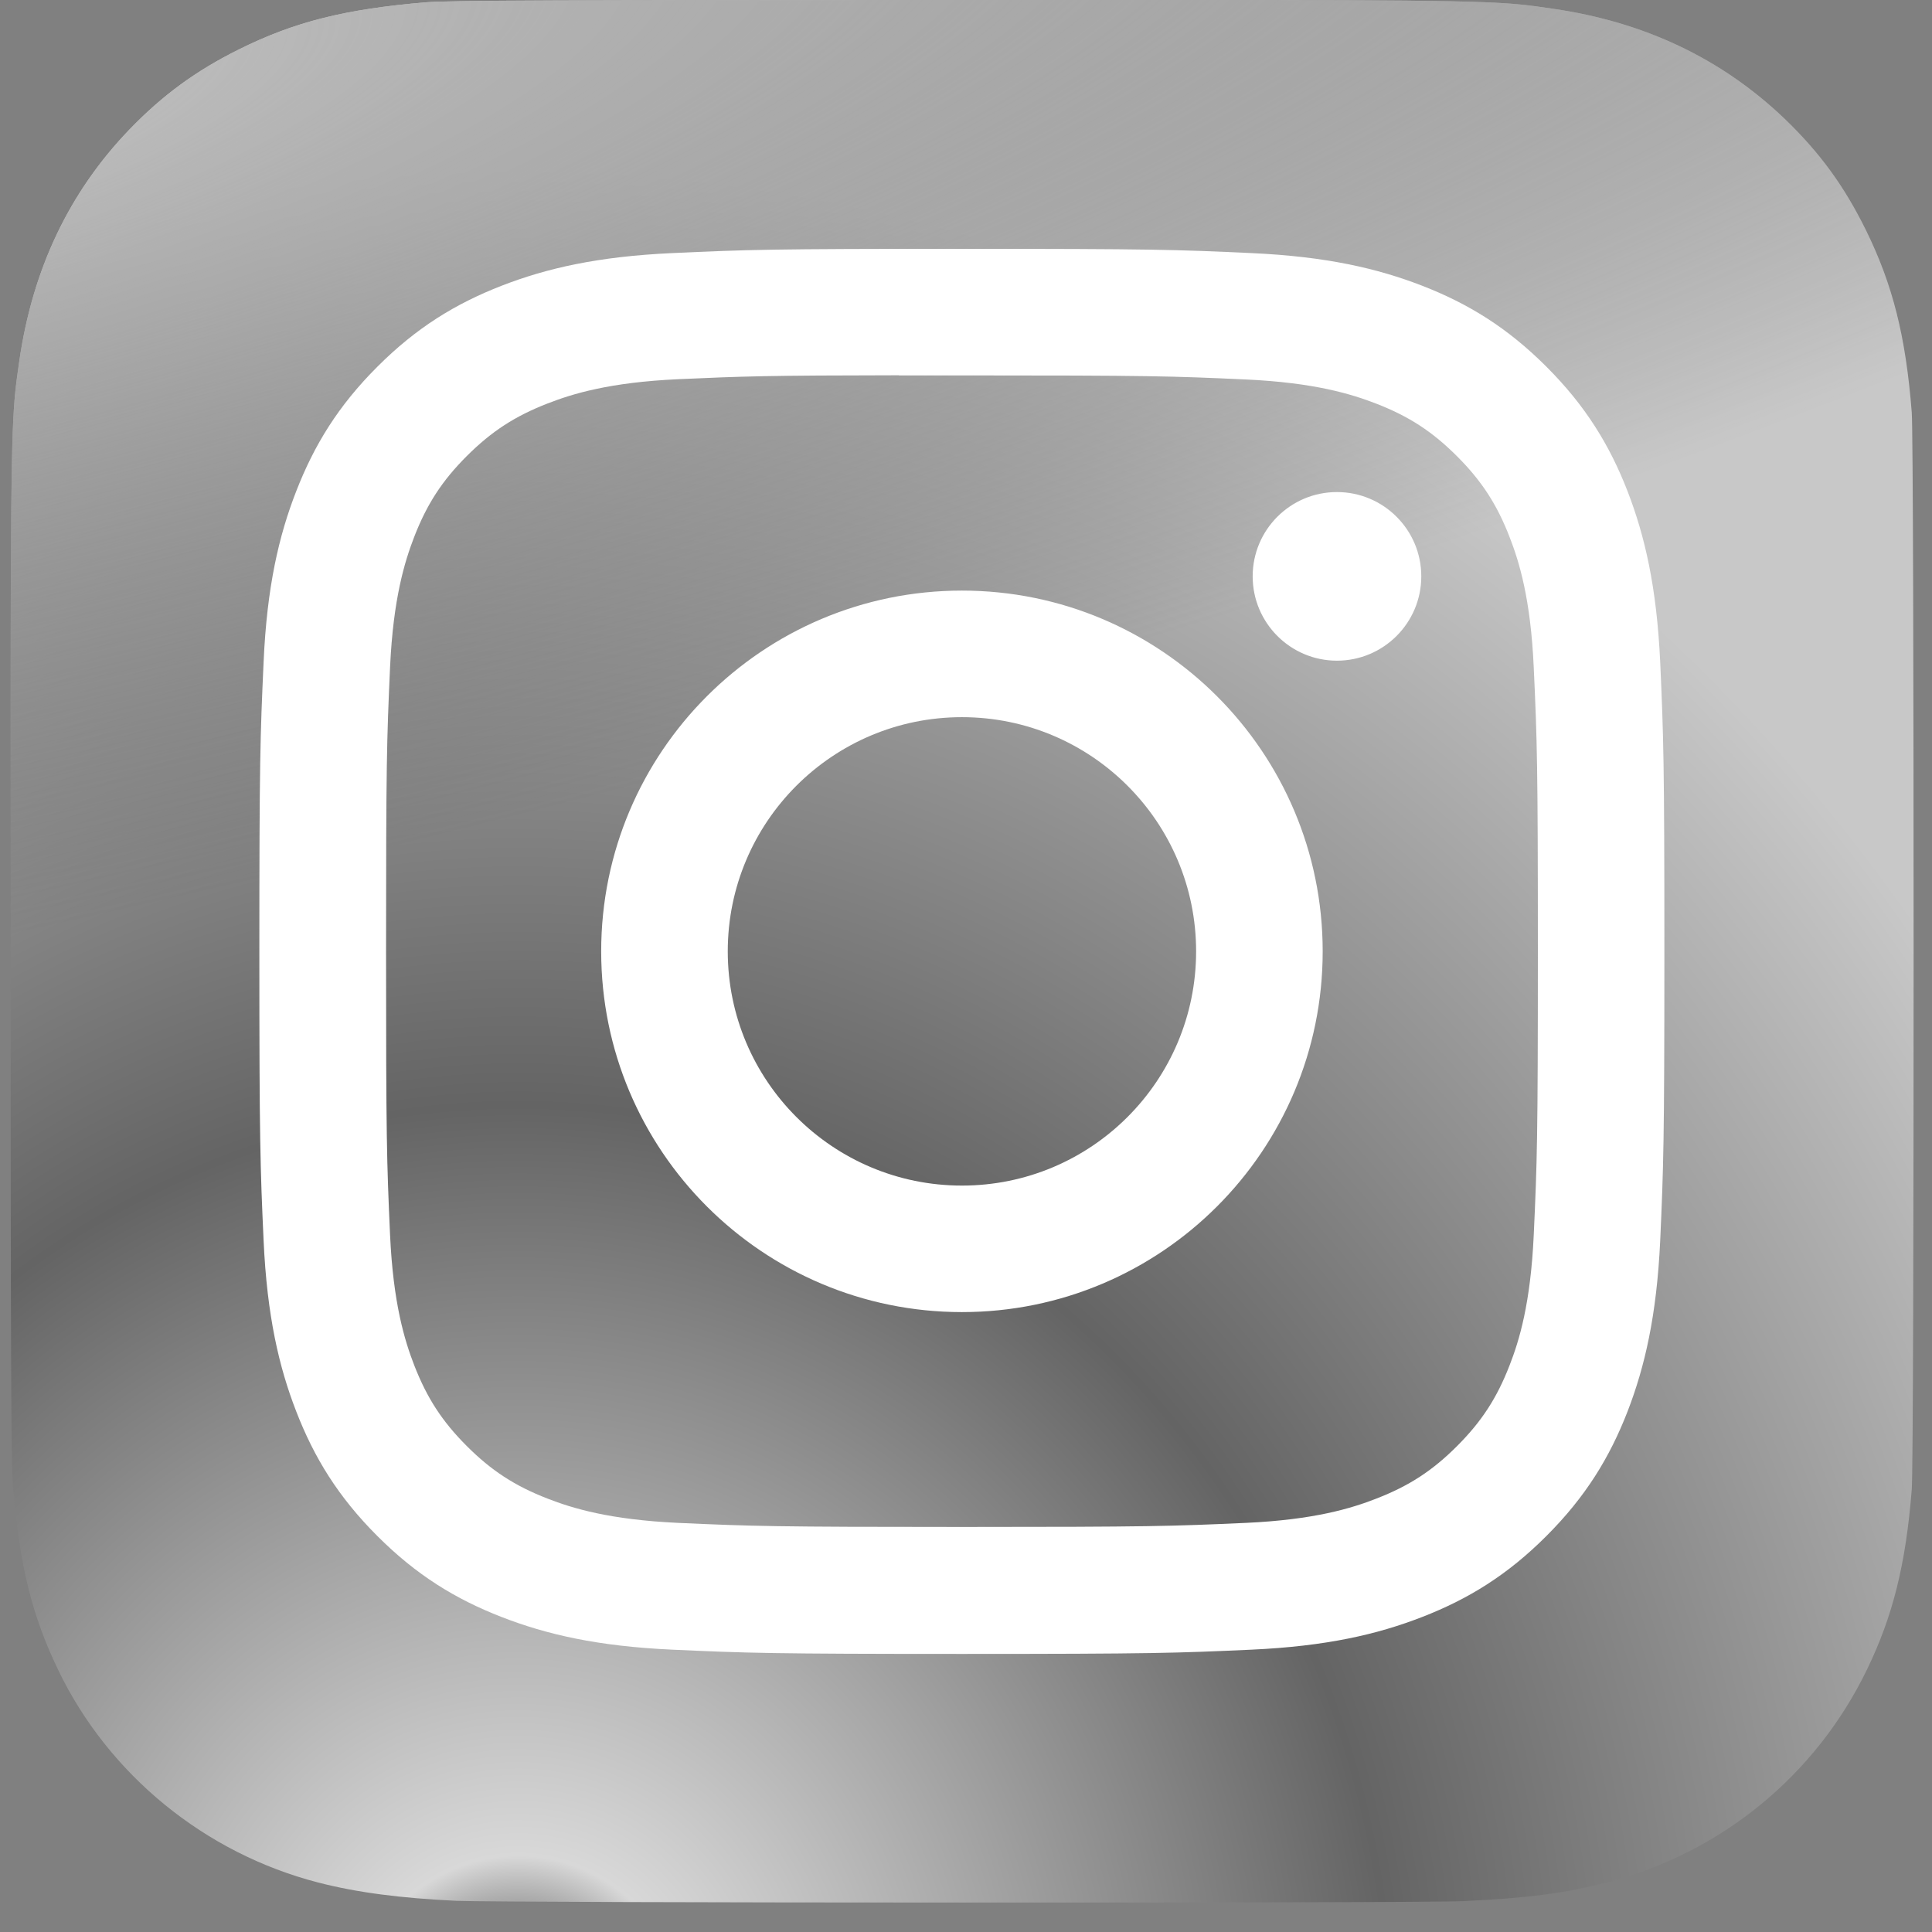 <svg width="29" height="29" viewBox="0 0 29 29" fill="none" xmlns="http://www.w3.org/2000/svg">
<rect x="0" y="0" width="29" height="29" fill="#808080" stroke="none"/>
<path d="M14.446 0C8.483 0 6.739 0.006 6.4 0.034C5.177 0.136 4.415 0.329 3.586 0.742C2.946 1.059 2.442 1.427 1.944 1.943C1.038 2.884 0.489 4.041 0.29 5.417C0.194 6.085 0.165 6.221 0.16 9.632C0.157 10.77 0.16 12.266 0.16 14.274C0.16 20.232 0.166 21.974 0.195 22.312C0.294 23.503 0.48 24.252 0.876 25.072C1.632 26.64 3.075 27.818 4.775 28.257C5.364 28.409 6.014 28.492 6.849 28.532C7.203 28.547 10.808 28.558 14.415 28.558C18.023 28.558 21.63 28.554 21.975 28.536C22.942 28.491 23.503 28.415 24.123 28.255C25.835 27.813 27.252 26.653 28.023 25.063C28.411 24.263 28.607 23.485 28.696 22.357C28.716 22.111 28.724 18.188 28.724 14.27C28.724 10.351 28.715 6.435 28.696 6.189C28.606 5.042 28.409 4.271 28.009 3.456C27.68 2.789 27.316 2.291 26.786 1.781C25.841 0.879 24.686 0.33 23.309 0.131C22.642 0.034 22.509 0.006 19.095 0H14.446Z" fill="url(#paint0_radial)"/>
<path d="M14.446 0C8.483 0 6.739 0.006 6.4 0.034C5.177 0.136 4.415 0.329 3.586 0.742C2.946 1.059 2.442 1.427 1.944 1.943C1.038 2.884 0.489 4.041 0.29 5.417C0.194 6.085 0.165 6.221 0.16 9.632C0.157 10.77 0.16 12.266 0.16 14.274C0.16 20.232 0.166 21.974 0.195 22.312C0.294 23.503 0.48 24.252 0.876 25.072C1.632 26.64 3.075 27.818 4.775 28.257C5.364 28.409 6.014 28.492 6.849 28.532C7.203 28.547 10.808 28.558 14.415 28.558C18.023 28.558 21.63 28.554 21.975 28.536C22.942 28.491 23.503 28.415 24.123 28.255C25.835 27.813 27.252 26.653 28.023 25.063C28.411 24.263 28.607 23.485 28.696 22.357C28.716 22.111 28.724 18.188 28.724 14.27C28.724 10.351 28.715 6.435 28.696 6.189C28.606 5.042 28.409 4.271 28.009 3.456C27.68 2.789 27.316 2.291 26.786 1.781C25.841 0.879 24.686 0.33 23.309 0.131C22.642 0.034 22.509 0.006 19.095 0H14.446Z" fill="url(#paint1_radial)"/>
<path d="M14.439 3.735C11.575 3.735 11.216 3.747 10.091 3.799C8.969 3.85 8.202 4.028 7.532 4.288C6.838 4.558 6.25 4.918 5.664 5.505C5.077 6.091 4.717 6.679 4.447 7.372C4.185 8.043 4.007 8.81 3.957 9.932C3.906 11.057 3.893 11.416 3.893 14.28C3.893 17.144 3.906 17.503 3.957 18.628C4.009 19.75 4.186 20.516 4.447 21.187C4.716 21.881 5.077 22.469 5.663 23.055C6.249 23.642 6.837 24.003 7.53 24.272C8.201 24.533 8.968 24.711 10.09 24.762C11.215 24.813 11.574 24.826 14.438 24.826C17.302 24.826 17.66 24.813 18.785 24.762C19.908 24.711 20.675 24.533 21.346 24.272C22.039 24.003 22.627 23.642 23.213 23.055C23.799 22.469 24.16 21.881 24.43 21.187C24.689 20.516 24.867 19.75 24.92 18.628C24.97 17.503 24.983 17.144 24.983 14.28C24.983 11.416 24.97 11.057 24.92 9.932C24.867 8.809 24.689 8.043 24.43 7.373C24.16 6.679 23.799 6.091 23.213 5.505C22.626 4.918 22.04 4.558 21.345 4.288C20.673 4.028 19.906 3.85 18.784 3.799C17.659 3.747 17.301 3.735 14.436 3.735H14.439ZM13.493 5.635C13.774 5.635 14.087 5.635 14.439 5.635C17.255 5.635 17.589 5.645 18.7 5.696C19.729 5.743 20.287 5.915 20.658 6.059C21.15 6.25 21.501 6.479 21.87 6.848C22.239 7.217 22.468 7.568 22.659 8.06C22.804 8.432 22.976 8.99 23.022 10.018C23.073 11.13 23.084 11.464 23.084 14.278C23.084 17.092 23.073 17.426 23.022 18.538C22.975 19.566 22.804 20.124 22.659 20.495C22.468 20.987 22.239 21.338 21.87 21.707C21.501 22.076 21.151 22.304 20.658 22.495C20.287 22.64 19.729 22.812 18.7 22.859C17.589 22.909 17.255 22.92 14.439 22.92C11.624 22.92 11.29 22.909 10.178 22.859C9.15 22.811 8.592 22.64 8.22 22.495C7.728 22.304 7.377 22.076 7.007 21.706C6.638 21.337 6.41 20.987 6.218 20.494C6.074 20.123 5.902 19.565 5.855 18.537C5.805 17.425 5.795 17.091 5.795 14.275C5.795 11.459 5.805 11.127 5.855 10.015C5.902 8.987 6.074 8.429 6.218 8.057C6.409 7.565 6.638 7.214 7.007 6.845C7.377 6.476 7.728 6.247 8.22 6.056C8.592 5.911 9.15 5.739 10.178 5.692C11.151 5.648 11.528 5.635 13.493 5.633V5.635ZM20.068 7.386C19.37 7.386 18.803 7.952 18.803 8.651C18.803 9.35 19.37 9.917 20.068 9.917C20.767 9.917 21.334 9.35 21.334 8.651C21.334 7.953 20.767 7.386 20.068 7.386V7.386ZM14.439 8.865C11.449 8.865 9.024 11.29 9.024 14.28C9.024 17.271 11.449 19.695 14.439 19.695C17.43 19.695 19.854 17.271 19.854 14.28C19.854 11.29 17.43 8.865 14.439 8.865H14.439ZM14.439 10.765C16.381 10.765 17.954 12.339 17.954 14.28C17.954 16.222 16.381 17.796 14.439 17.796C12.498 17.796 10.924 16.222 10.924 14.28C10.924 12.339 12.498 10.765 14.439 10.765Z" fill="white"/>
<defs>
<radialGradient id="paint0_radial" cx="0" cy="0" r="1" gradientUnits="userSpaceOnUse" gradientTransform="translate(7.746 30.758) rotate(-90) scale(28.303 26.331)">
<stop stop-color="#121212"/>
<stop offset="0.1" stop-color="#D8D8D8"/>
<stop offset="0.5" stop-color="#646464"/>
<stop offset="1" stop-color="#C8C8C8"/>
</radialGradient>
<radialGradient id="paint1_radial" cx="0" cy="0" r="1" gradientUnits="userSpaceOnUse" gradientTransform="translate(-4.626 2.057) rotate(78.678) scale(12.652 52.163)">
<stop/>
<stop offset="0.128" stop-color="#BDBDBD"/>
<stop offset="1" stop-color="#515151" stop-opacity="0"/>
</radialGradient>
</defs>
</svg>
